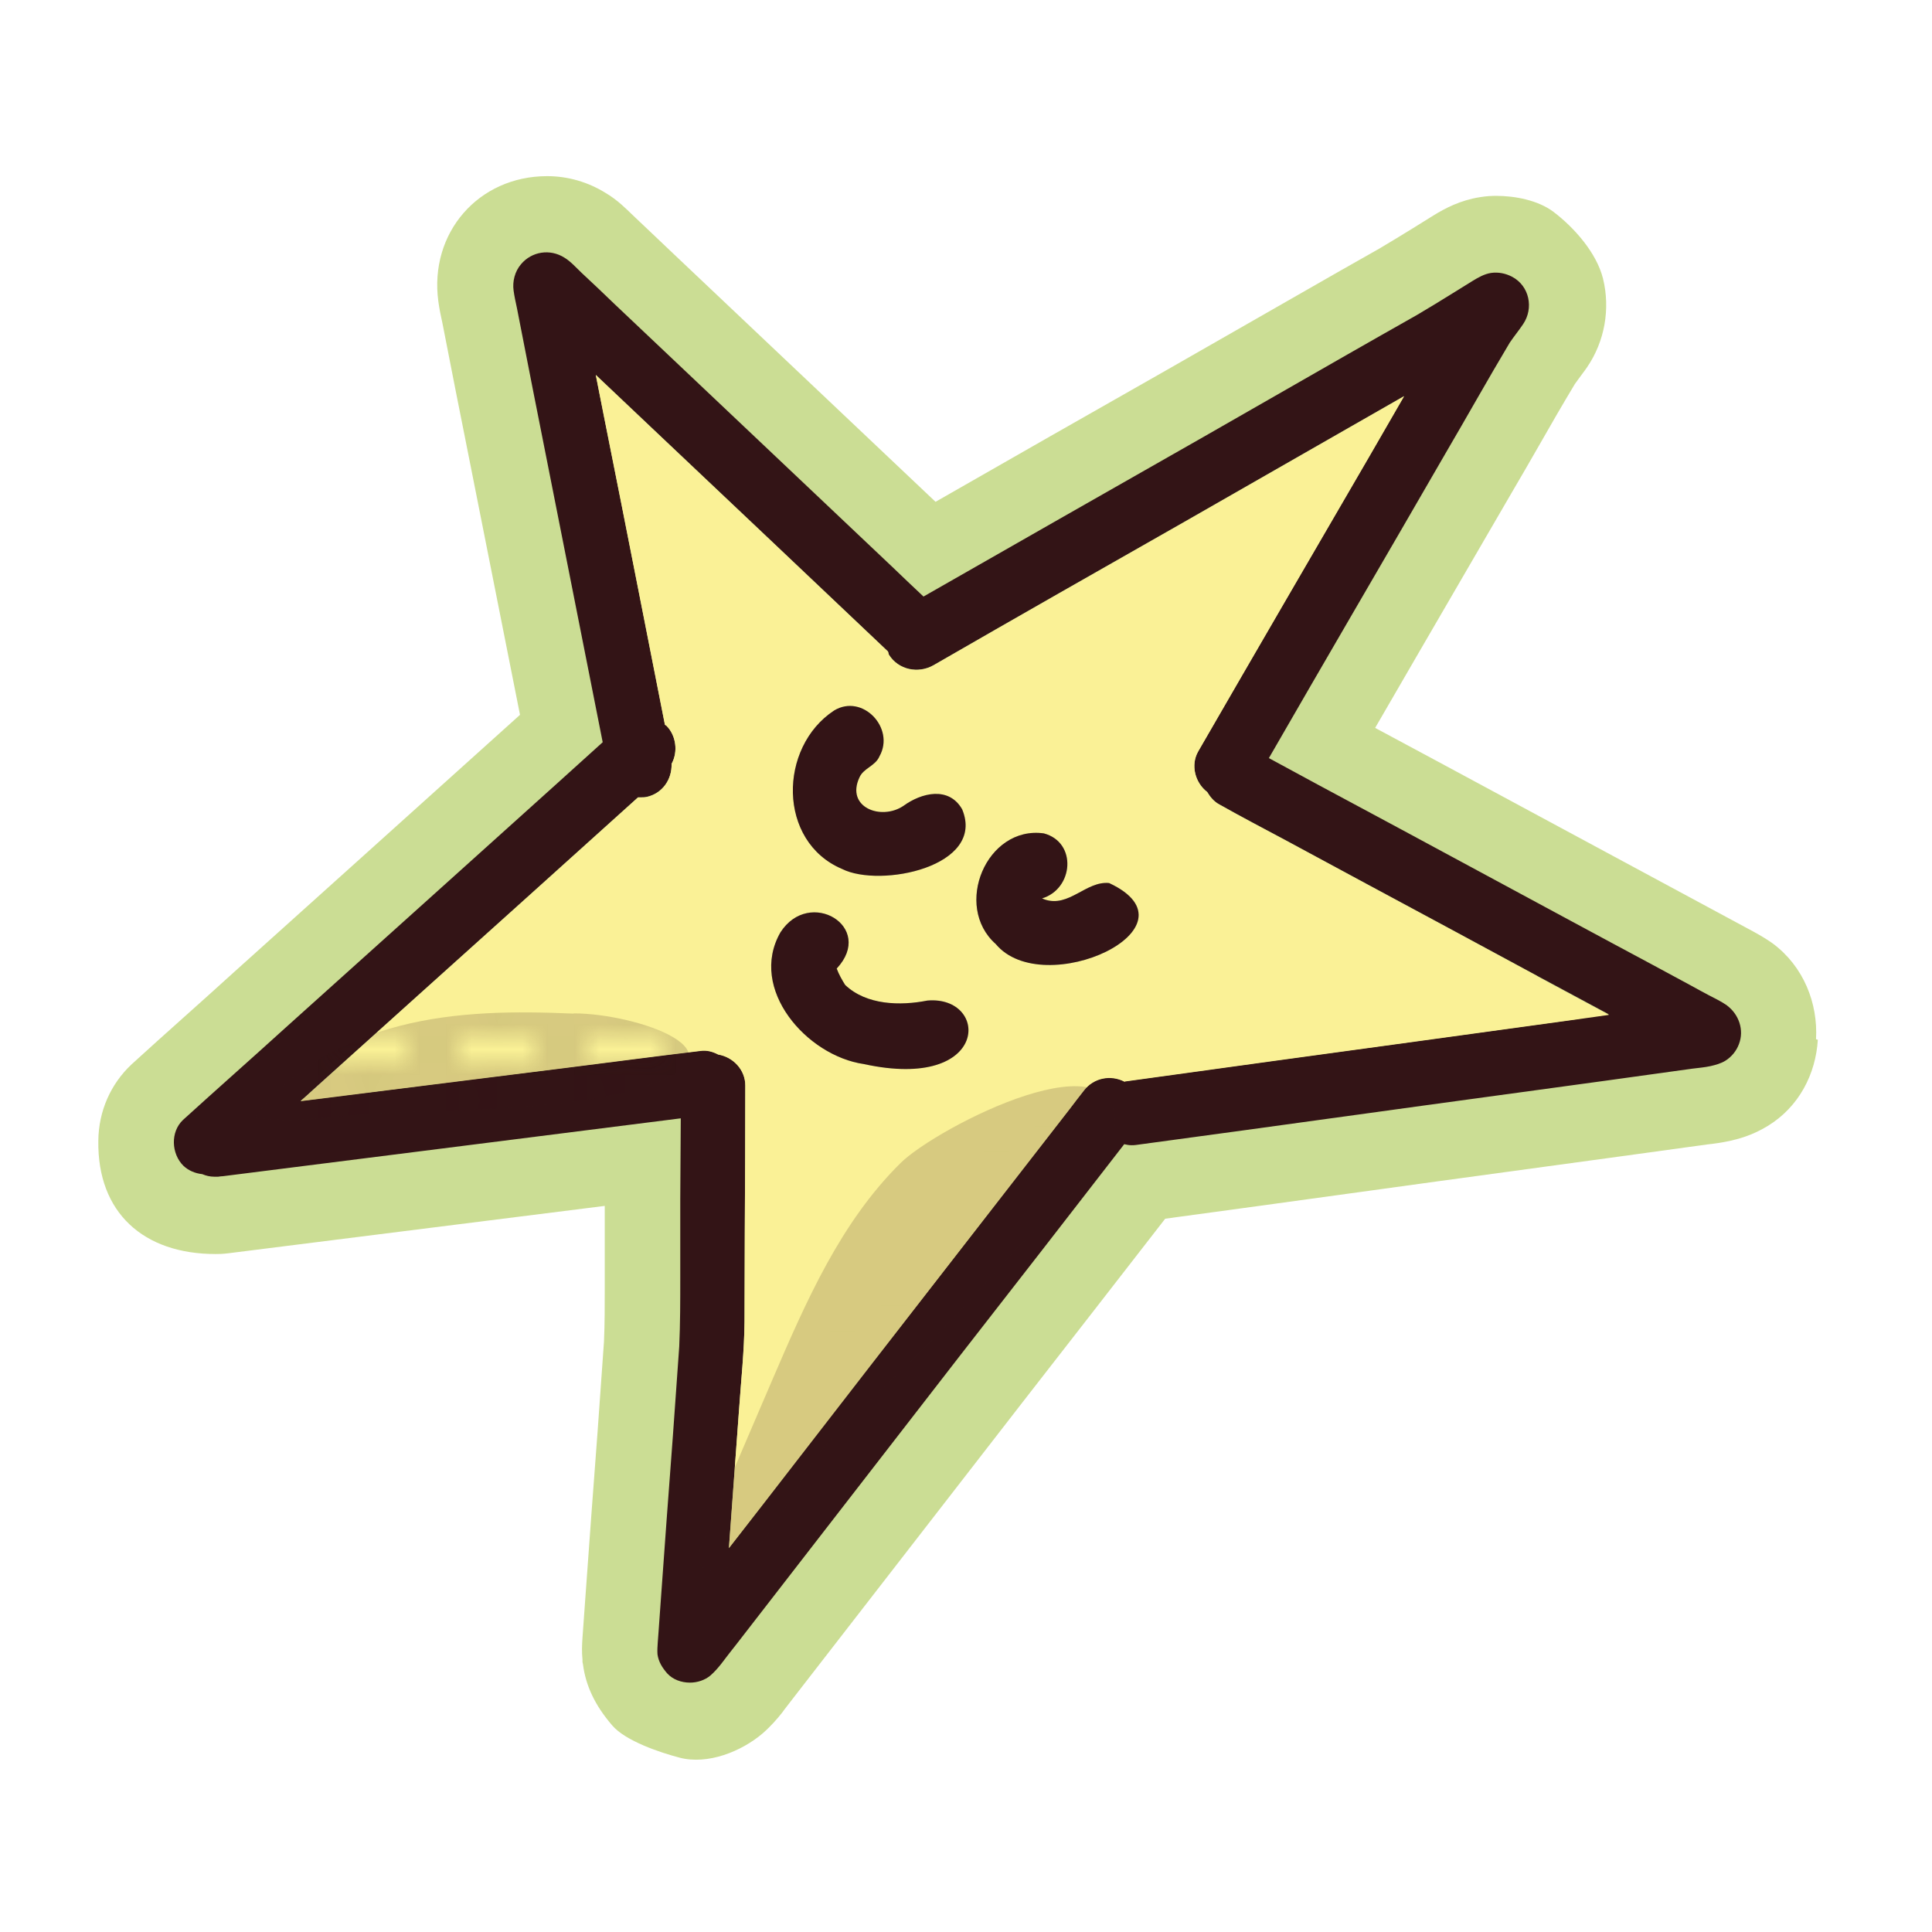 <svg xmlns="http://www.w3.org/2000/svg" xmlns:xlink="http://www.w3.org/1999/xlink" viewBox="0 0 75.46 75.46"><defs><pattern id="uuid-c1e31927-0020-4ec8-bda8-6623a8d61d13" x="0" y="0" width="4.01" height="4.01" patternTransform="translate(-1635.09 701.49)" patternUnits="userSpaceOnUse" viewBox="0 0 4.01 4.01"><rect width="4.01" height="4.01" style="fill:none; stroke-width:0px;"></rect><circle cx="4.01" cy="3" r=".5" style="fill:#331416; stroke-width:0px;"></circle><circle cx="2" cy="4.01" r=".5" style="fill:#331416; stroke-width:0px;"></circle><circle cx="0" cy="3" r=".5" style="fill:#331416; stroke-width:0px;"></circle><circle cx="4.01" cy="1" r=".5" style="fill:#331416; stroke-width:0px;"></circle><circle cx="2" cy="2" r=".5" style="fill:#331416; stroke-width:0px;"></circle><circle cx="0" cy="1" r=".5" style="fill:#331416; stroke-width:0px;"></circle><circle cx="2" cy="0" r=".5" style="fill:#331416; stroke-width:0px;"></circle></pattern><pattern id="uuid-2e109acb-cd53-4da1-b98c-c61445a2f6e1" x="0" y="0" width="4" height="4" patternTransform="translate(-1635.09 701.49)" patternUnits="userSpaceOnUse" viewBox="0 0 4 4"><rect width="4" height="4" style="fill:none; stroke-width:0px;"></rect><circle cx="4" cy="3" r=".5" style="fill:#331416; stroke-width:0px;"></circle><circle cx="2" cy="4" r=".5" style="fill:#331416; stroke-width:0px;"></circle><circle cx="0" cy="3" r=".5" style="fill:#331416; stroke-width:0px;"></circle><circle cx="4" cy="1" r=".5" style="fill:#331416; stroke-width:0px;"></circle><circle cx="2" cy="2" r=".5" style="fill:#331416; stroke-width:0px;"></circle><circle cx="0" cy="1" r=".5" style="fill:#331416; stroke-width:0px;"></circle><circle cx="2" cy="0" r=".5" style="fill:#331416; stroke-width:0px;"></circle></pattern></defs><g id="uuid-6fcc5cbf-b8e0-4f49-9c1e-3f7ed4e6dd85"><path d="M70.93,40.59c.08-1.4-.48-2.84-1.69-3.74l-.1-.07c-.28-.19-.59-.36-.89-.52l-12.1-6.52-2.44-1.31c.28-.48,1.71-2.95,1.71-2.95,1.21-2.08,2.42-4.17,3.62-6.23.36-.61.71-1.22,1.06-1.83.46-.81.93-1.62,1.41-2.42.04-.06.09-.12.13-.18.12-.17.25-.33.35-.48.69-1.01.91-2.28.62-3.46-.25-1-1.12-1.99-1.94-2.61-.6-.45-1.5-.62-2.23-.62-.19,0-.39.01-.63.05-.77.12-1.36.43-1.83.72l-.82.51c-.44.27-.88.54-1.27.77-.55.31-1.09.62-1.64.93l-6.73,3.85c-3,1.7-5.99,3.41-8.98,5.12l-10.27-9.72c-.26-.25-.52-.49-.8-.76l-.76-.72c-.24-.23-.59-.59-1.05-.86-.69-.43-1.48-.66-2.29-.66-2.68,0-4.61,2.21-4.25,4.89.04.29.1.59.16.85.34,1.74.68,3.48,1.03,5.22l2,10.08c-1.06.96-11.16,10.04-11.16,10.04-.66.6-1.33,1.2-1.99,1.79-.66.59-1.33,1.19-2.02,1.82-.82.77-1.29,1.83-1.3,2.99-.04,2.8,1.76,4.42,4.58,4.42.09,0,.27,0,.5-.03l14.7-1.85c0,.93,0,1.86,0,2.82v.38c0,.71,0,1.42-.03,2.1l-.25,3.52c-.16,2.13-.32,4.25-.47,6.38l-.12,1.67c-.02.28-.03.56,0,.84v.1s.02.1.02.1c.11.84.47,1.6,1.14,2.38.52.61,1.87,1.06,2.63,1.26,1.1.29,2.42-.24,3.25-.95.33-.29.57-.57.76-.81l.08-.11c.12-.16.25-.32.37-.48l8.93-11.52c1.86-2.39,3.72-4.78,5.58-7.18l3.6-.49c4.69-.65,9.38-1.29,14.08-1.93l3.49-.48c.28-.03.56-.07.89-.14.3-.07.85-.2,1.47-.58,1.23-.75,1.88-2.04,1.96-3.37Z" style="fill:#cbdd94; stroke-width:0px;"></path></g><g id="uuid-3a4a4b14-6032-409e-8bdd-b619ba9bdb47"><path d="M67.44,39.26c-.22-.15-.47-.27-.7-.39-.24-.13-.47-.25-.7-.38-.5-.27-1-.54-1.5-.81-1.08-.58-2.15-1.15-3.22-1.73-2.2-1.19-4.4-2.37-6.6-3.56-1.08-.58-2.16-1.16-3.24-1.74-.64-.35-1.28-.69-1.92-1.04,1.08-1.88,2.17-3.75,3.26-5.63,1.21-2.08,2.42-4.16,3.62-6.24.85-1.45,1.67-2.92,2.53-4.36.17-.25.36-.48.52-.72.42-.62.25-1.49-.43-1.85-.25-.13-.53-.19-.82-.15-.26.04-.49.17-.72.31-.26.16-.53.33-.79.49-.46.29-.93.57-1.4.85-.91.51-1.81,1.03-2.71,1.54-1.88,1.08-3.76,2.15-5.64,3.23-3.64,2.07-7.27,4.14-10.91,6.22-.4-.38-.81-.76-1.21-1.15-3.41-3.23-6.83-6.46-10.24-9.69-.42-.4-.84-.79-1.25-1.19-.22-.21-.44-.41-.66-.62-.21-.2-.42-.44-.67-.59-.56-.35-1.27-.24-1.69.26-.24.28-.34.67-.29,1.03.03.22.08.45.13.68.41,2.12.83,4.23,1.25,6.35.7,3.54,1.4,7.08,2.1,10.61-2.45,2.22-4.91,4.42-7.36,6.63-1.68,1.51-3.37,3.03-5.05,4.54-1.32,1.2-2.66,2.38-3.98,3.58-.5.47-.46,1.32.01,1.79.2.19.46.3.74.33.14.06.3.1.47.1.05,0,.1,0,.15,0,.07-.01.13-.02.19-.02,2.56-.32,5.12-.65,7.68-.97,3.4-.43,6.8-.86,10.2-1.29-.01,1.06-.01,2.11-.02,3.16,0,1.02,0,2.04,0,3.07,0,.89,0,1.79-.04,2.68-.08,1.18-.17,2.35-.25,3.52-.16,2.13-.32,4.26-.47,6.39-.03.42-.06.84-.09,1.26-.01.13-.02.27-.03.4-.01.15-.02.3-.01.45.04.3.19.53.38.75.22.24.55.36.89.36.29,0,.59-.1.8-.28.16-.14.28-.28.41-.44.2-.27.41-.53.62-.8,2.91-3.76,5.82-7.51,8.73-11.27,2.14-2.74,4.27-5.49,6.4-8.24.09.02.18.04.28.04.06,0,.12,0,.18-.01,1.42-.19,2.85-.39,4.27-.58,4.69-.65,9.38-1.29,14.07-1.93,1.13-.16,2.26-.31,3.39-.47.24-.03.48-.05.71-.1.21-.05.4-.1.58-.21.24-.15.43-.38.53-.65.21-.55,0-1.16-.47-1.51ZM61.56,39.81c-2.03.28-4.07.56-6.11.84-3.83.52-7.66,1.05-11.5,1.58-.01,0-.02.01-.03.01-.54-.28-1.2-.15-1.58.34-.19.24-.38.49-.57.74-2.55,3.28-5.1,6.57-7.65,9.85-1.46,1.89-2.93,3.78-4.39,5.67-.42.54-.84,1.08-1.26,1.62.13-1.78.26-3.55.39-5.33.08-1.17.21-2.35.22-3.52,0-1.16.01-2.32.01-3.48.01-1.91.02-3.82.02-5.74,0-.61-.47-1.11-1.06-1.21-.21-.11-.45-.18-.7-.14-1.75.21-3.49.44-5.24.66-3.46.43-6.92.87-10.37,1.3.16-.14.32-.28.48-.43,1.43-1.29,2.86-2.57,4.29-3.86,2.8-2.52,5.61-5.04,8.41-7.57.03,0,.06,0,.09,0,.09,0,.18,0,.26-.02.61-.14.98-.69.96-1.29.26-.47.18-1.11-.2-1.49-.02-.02-.04-.02-.06-.04-.34-1.71-.67-3.42-1.01-5.13-.46-2.33-.92-4.67-1.39-7.01-.1-.5-.2-1.01-.3-1.52.81.77,1.63,1.54,2.44,2.31,2.99,2.83,5.98,5.65,8.97,8.49.02.04.02.09.04.13.37.59,1.14.75,1.74.41,3.26-1.88,6.53-3.74,9.8-5.6,2.14-1.23,4.29-2.45,6.43-3.68.72-.41,1.43-.82,2.15-1.23-.46.8-.92,1.59-1.38,2.39-2.22,3.82-4.45,7.65-6.66,11.48-.31.54-.12,1.23.35,1.59.12.2.27.38.48.49.85.48,1.73.94,2.59,1.4,1.06.57,2.11,1.14,3.17,1.71,2.22,1.19,4.44,2.39,6.66,3.59l2.79,1.5c-.42.06-.85.12-1.28.18Z" style="fill:#331416; stroke-width:0px;"></path><path d="M60.05,38.13c-2.22-1.2-4.44-2.4-6.66-3.59-1.06-.57-2.11-1.14-3.17-1.71-.86-.46-1.74-.92-2.59-1.4-.21-.11-.36-.29-.48-.49-.47-.36-.66-1.05-.35-1.59,2.21-3.83,4.44-7.66,6.66-11.48.46-.8.92-1.59,1.38-2.39-.72.41-1.43.82-2.15,1.23-2.14,1.23-4.29,2.45-6.43,3.68-3.27,1.86-6.54,3.72-9.8,5.6-.6.34-1.37.18-1.74-.41-.02-.04-.02-.09-.04-.13-2.99-2.84-5.98-5.66-8.97-8.49-.81-.77-1.63-1.54-2.44-2.31.1.51.2,1.02.3,1.52.47,2.34.93,4.68,1.39,7.01.34,1.71.67,3.42,1.01,5.13.02.02.04.02.06.04.38.38.46,1.02.2,1.49.02.6-.35,1.15-.96,1.29-.08.02-.17.02-.26.02-.03,0-.06,0-.09,0-2.8,2.53-5.61,5.05-8.41,7.57-1.43,1.29-2.86,2.57-4.29,3.86-.16.15-.32.29-.48.43,3.45-.43,6.91-.87,10.37-1.3,1.75-.22,3.49-.45,5.24-.66.25-.04.49.03.7.14.59.1,1.06.6,1.06,1.21,0,1.92-.01,3.83-.02,5.74,0,1.16-.01,2.32-.01,3.48-.01,1.17-.14,2.35-.22,3.52-.13,1.78-.26,3.55-.39,5.33.42-.54.84-1.08,1.26-1.62,1.46-1.89,2.93-3.78,4.39-5.67,2.55-3.28,5.1-6.57,7.65-9.85.19-.25.38-.5.57-.74.38-.49,1.04-.62,1.58-.34.01,0,.02-.01.03-.01,3.84-.53,7.67-1.06,11.5-1.58,2.04-.28,4.08-.56,6.11-.84.43-.06.86-.12,1.28-.18l-2.79-1.5ZM32.58,27.75c1.11-.67,2.39.69,1.77,1.79-.16.38-.62.46-.78.82-.55,1.17.84,1.7,1.71,1.12.71-.52,1.78-.78,2.3.13.93,2.24-3.2,3.08-4.69,2.33-2.53-1.07-2.49-4.76-.31-6.19ZM33.74,41.56c-2.23-.32-4.52-2.93-3.26-5.14,1.13-1.77,3.72-.22,2.2,1.41.08.22.21.45.33.64.83.79,2.15.82,3.21.61,2.44-.21,2.46,3.56-2.48,2.48ZM38.89,36.87c-1.67-1.48-.36-4.63,1.88-4.32,1.31.35,1.16,2.17-.07,2.54.05.02.1.04.1.04.95.33,1.62-.73,2.52-.64,3.71,1.73-2.56,4.63-4.43,2.38Z" style="fill:#faf196; stroke-width:0px;"></path><path d="M32.89,33.94c-2.53-1.07-2.49-4.76-.31-6.19,1.11-.67,2.39.69,1.77,1.79-.16.38-.62.46-.78.82-.55,1.17.84,1.7,1.71,1.12.71-.52,1.78-.78,2.3.13.93,2.24-3.2,3.08-4.69,2.33Z" style="fill:#331416; stroke-width:0px;"></path><path d="M38.89,36.87c-1.67-1.48-.36-4.63,1.88-4.32,1.31.35,1.16,2.17-.07,2.54.05.02.1.04.1.04.95.33,1.62-.73,2.52-.64,3.71,1.73-2.56,4.63-4.43,2.38Z" style="fill:#331416; stroke-width:0px;"></path><path d="M33.74,41.56c-2.23-.32-4.52-2.93-3.26-5.14,1.13-1.77,3.72-.22,2.2,1.41.08.22.21.45.33.64.83.79,2.15.82,3.21.61,2.44-.21,2.46,3.56-2.48,2.48Z" style="fill:#331416; stroke-width:0px;"></path></g><g id="uuid-6b1f715f-d613-4785-ba9f-b1d8105af4a4"><path d="M22.41,39.59c-2.28-.1-4.59-.09-6.8.48s-4.33,1.73-5.67,3.57c1.1.19,2.22.08,3.33-.03,3.71-.36,8.37-.06,11.92-1.17,4.24-1.32-.36-2.86-2.78-2.86Z" style="fill:url(#uuid-c1e31927-0020-4ec8-bda8-6623a8d61d13); stroke-width:0px;"></path><path d="M35.17,45.43c-2.34,2.31-3.69,5.41-4.99,8.43-.91,2.13-1.83,4.26-2.74,6.39-.13.3-.25.67-.04.92.19.24.57.22.86.12,1.74-.57,2.42-2.59,3.44-4.1.8-1.18,1.89-2.13,2.93-3.1,1.68-1.57,3.25-3.26,4.78-4.99.95-1.07,3.95-3.52,4.12-4.94.45-3.94-6.94-.13-8.35,1.26Z" style="fill:url(#uuid-2e109acb-cd53-4da1-b98c-c61445a2f6e1); stroke-width:0px;"></path></g></svg>